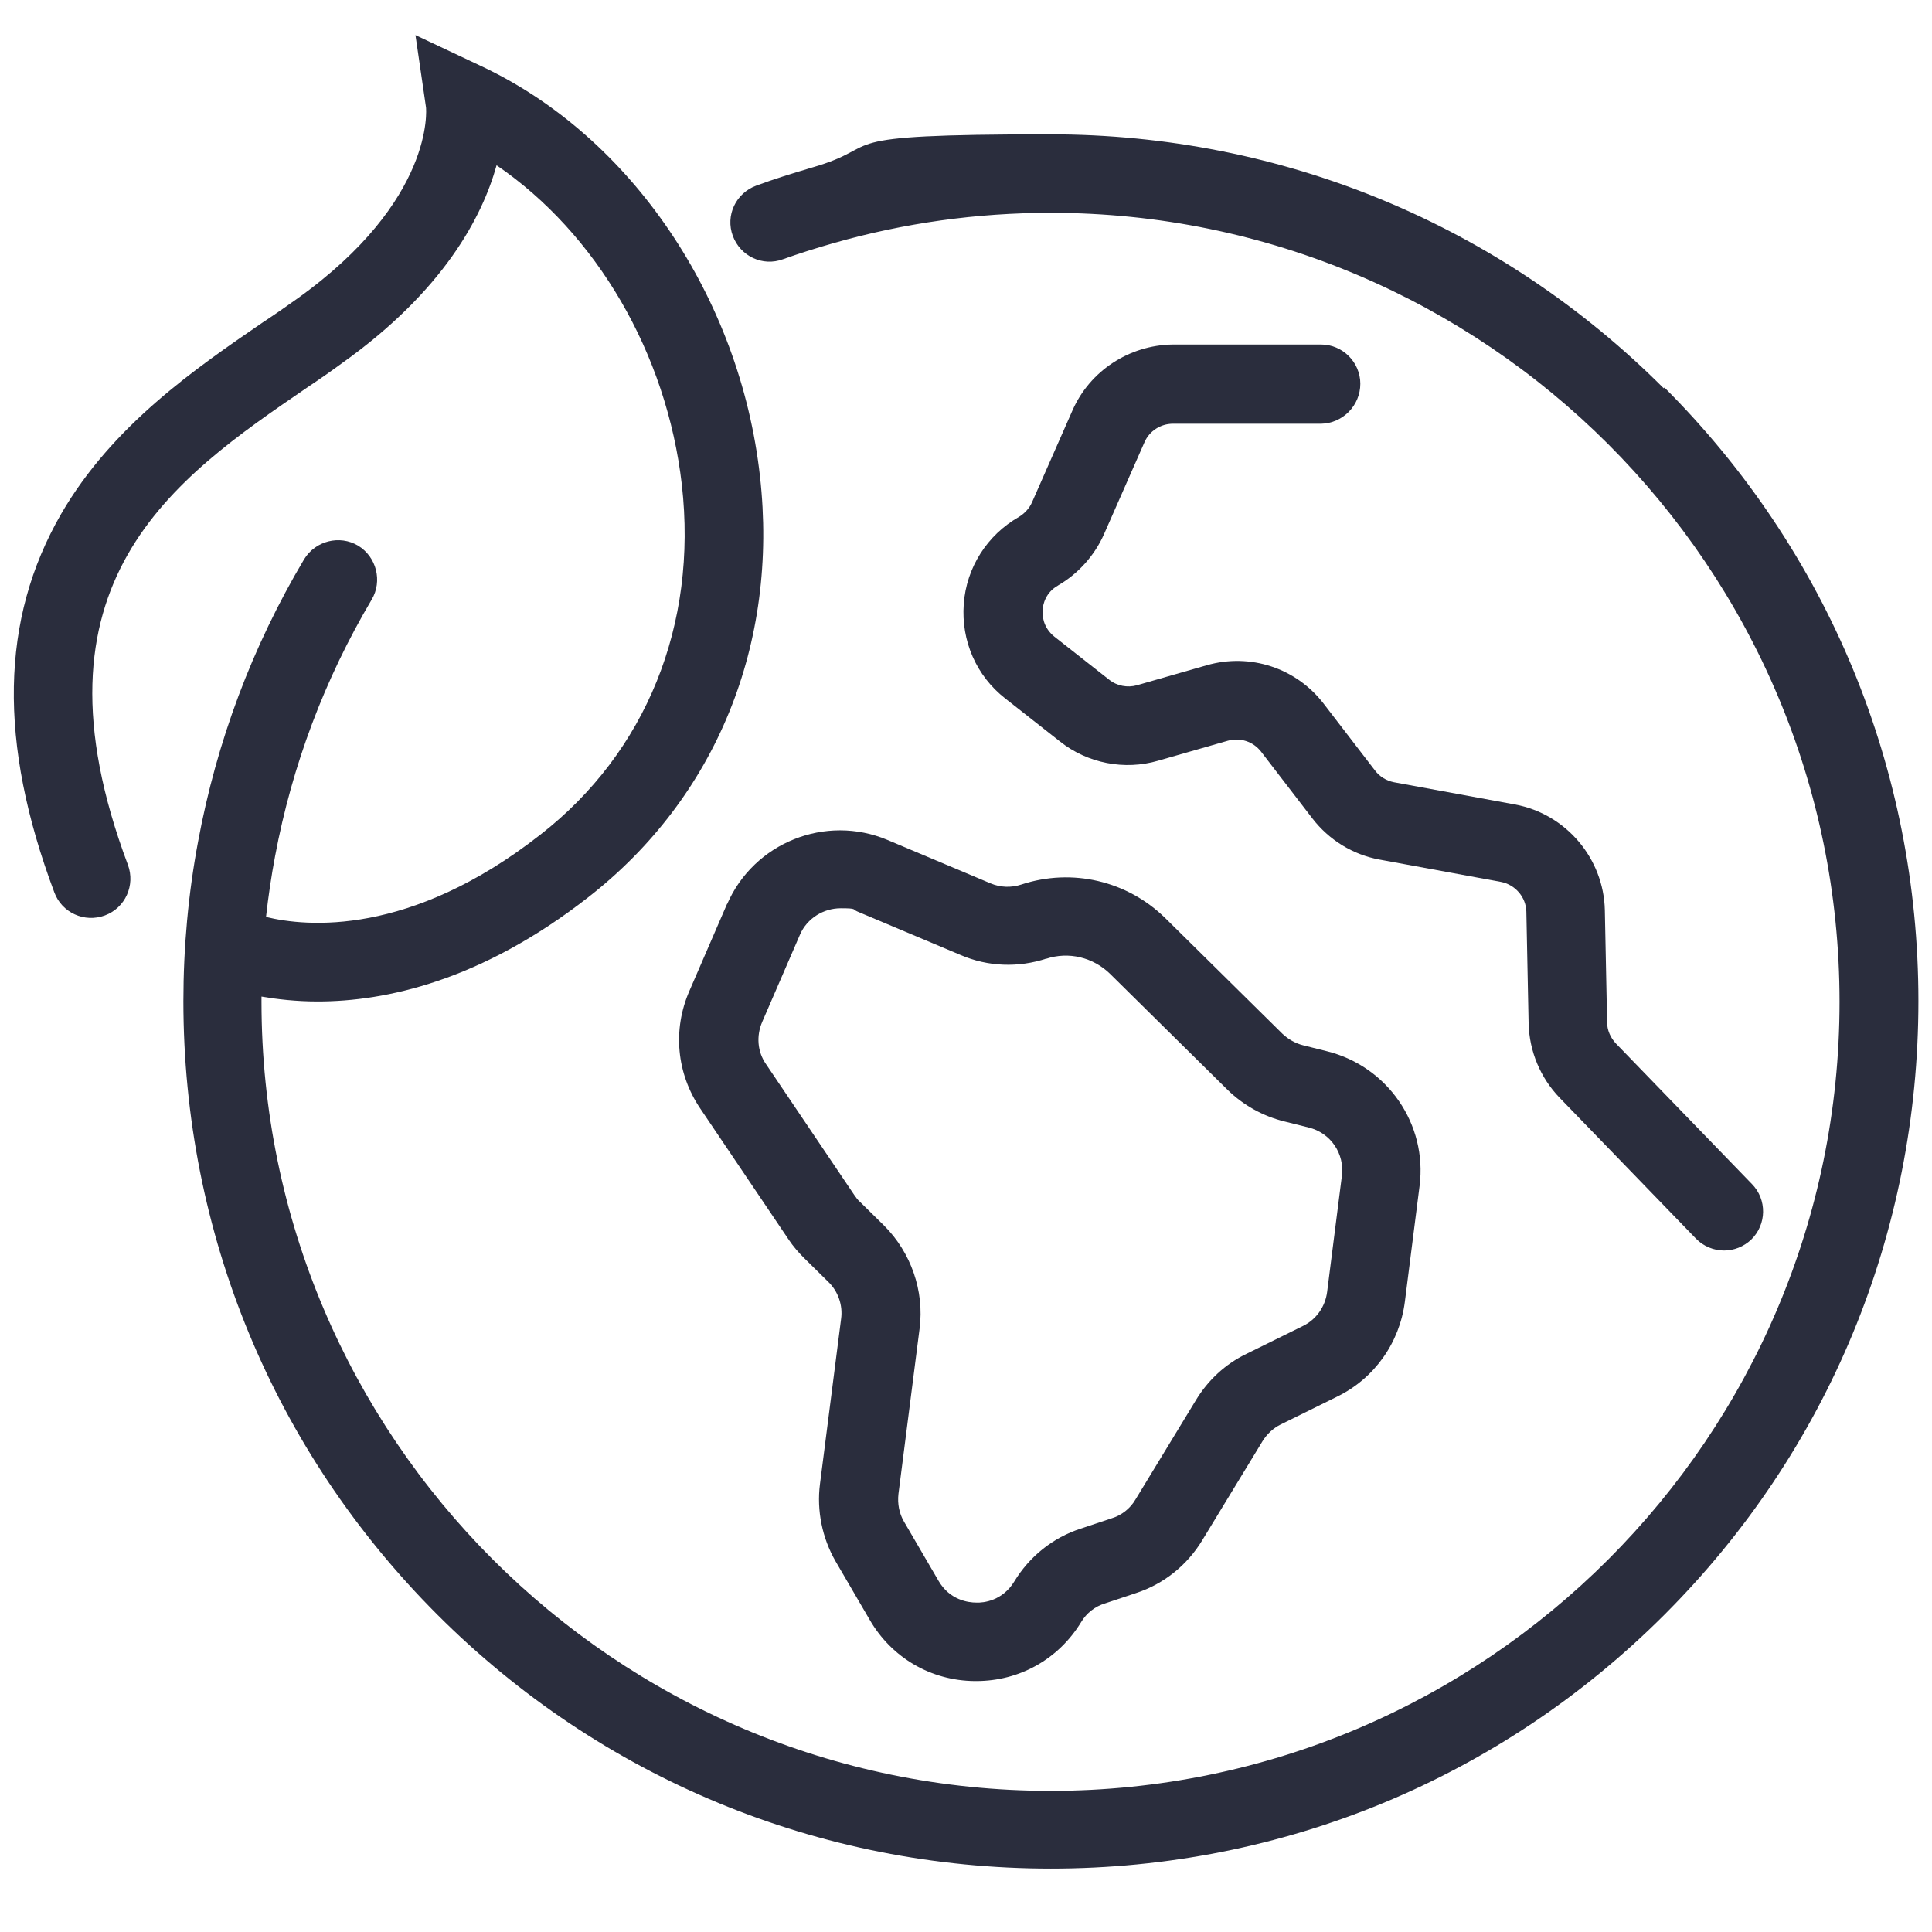 <?xml version="1.0" encoding="UTF-8"?>
<svg id="Layer_1" xmlns="http://www.w3.org/2000/svg" version="1.1" viewBox="0 0 512 512">
  <!-- Generator: Adobe Illustrator 29.4.0, SVG Export Plug-In . SVG Version: 2.1.0 Build 152)  -->
  <defs>
    <style>
      .st0 {
        fill: #2a2d3d;
      }
    </style>
  </defs>
  <path class="st0" d="M192.7,239.5l-10,23.1c-4.5,10.3-3.4,21.9,2.9,31.2l23.4,34.7c1.2,1.8,2.6,3.4,4.1,4.9l6.4,6.3c2.6,2.5,3.9,6.2,3.4,9.8l-5.6,43.8c-.9,7,.6,14.3,4.1,20.4l9.1,15.6c5.8,10,16.2,16.1,27.8,16.2.1,0,.2,0,.4,0,11.5,0,21.8-5.8,27.8-15.6h0c1.4-2.4,3.7-4.2,6.4-5l8.1-2.7c7.4-2.4,13.6-7.4,17.6-14l16-26.3c1.2-1.9,2.8-3.4,4.8-4.4l15-7.4c9.8-4.8,16.5-14.2,17.9-25.1l3.9-30.7c2.1-16.4-8.5-31.7-24.5-35.7l-6.4-1.6c-2-.5-3.9-1.6-5.4-3l-31.1-30.7c-10.1-9.9-24.7-13.3-38.1-8.9-2.7.9-5.6.8-8.2-.3l-27.3-11.5c-16.4-6.9-35.4.7-42.5,17ZM277.2,254.1c6-2,12.5-.4,17,4l31.1,30.7c4.2,4.1,9.4,7,15.1,8.4l6.4,1.6c5.8,1.4,9.6,6.9,8.8,12.9l-3.9,30.7c-.5,3.9-2.9,7.3-6.4,9l-15,7.4c-5.6,2.7-10.2,7-13.4,12.3l-16,26.3c-1.4,2.4-3.7,4.2-6.4,5l-8.1,2.7c-7.4,2.4-13.6,7.4-17.6,14-3.1,5.1-8.1,5.7-10.1,5.6-2,0-7-.6-10-5.8l-9.1-15.6c-1.3-2.2-1.8-4.8-1.5-7.4l5.6-43.8c1.3-10-2.3-20.2-9.4-27.3l-6.4-6.3c-.6-.5-1-1.1-1.5-1.8l-23.4-34.7c-2.3-3.3-2.6-7.5-1-11.2l10-23.1c1.9-4.4,6.3-7,10.8-7s3,.3,4.5.9l27.3,11.5c7.2,3.1,15.3,3.4,22.8.9Z"/>
  <path class="st0" d="M440.9,102.9c-43.4-43.4-101.2-67.3-162.6-67.3s-42.6,2.9-63.1,8.8c-5.4,1.6-10.2,3.1-14.8,4.8-5.4,2-8.2,7.9-6.2,13.3,2,5.4,7.9,8.2,13.3,6.2,4.2-1.5,8.6-2.9,13.5-4.3,18.6-5.3,37.9-8,57.4-8,115.3,0,209.1,93.8,209.1,209.1s-93.8,209.1-209.1,209.1-209.1-93.8-209.1-209.1,0-.9,0-1.4c4.1.7,9.1,1.3,14.9,1.3,17.9,0,43.3-5.4,71.8-27.7,33.8-26.4,50.4-67.1,45.4-111.5-5.3-47.4-34.2-90-73.7-108.6l-17.6-8.3,2.8,19.2c0,.2,2.5,24.5-34.2,50.7-2.8,2-5.8,4.1-9,6.2-17.8,12.2-39.9,27.3-53.5,50.8C.1,164.1-.5,196.8,14.4,236.5c2,5.4,8,8.1,13.4,6.1,5.4-2,8.1-8,6.1-13.4-28.1-74.8,12.1-102.3,47.5-126.5,3.3-2.2,6.3-4.3,9.3-6.5,26.8-19.1,37.1-38.7,40.9-52.4,26.4,18,45.1,49.8,49.1,84.7,4.2,37.1-9.5,70.9-37.5,92.7-34.6,27.1-62.1,24.4-72.7,21.8.6-5.4,1.4-10.8,2.4-16.1,4.5-24,13.1-46.9,25.6-68,2.9-4.9,1.3-11.3-3.6-14.3-4.9-2.9-11.3-1.3-14.3,3.6-13.8,23.2-23.2,48.4-28.1,74.8-2.6,13.8-3.9,28.1-3.9,42.3,0,61.4,23.9,119.2,67.3,162.6s101.2,67.3,162.6,67.3,119.2-23.9,162.6-67.3,67.3-101.2,67.3-162.6-23.9-119.2-67.3-162.6Z"/>
  <path class="st0" d="M280.3,155.2h0c5.4-3.1,9.8-8,12.3-13.7l10.7-24.3c1.3-3,4.3-4.9,7.5-4.9h39.3c5.7-.1,10.4-4.8,10.4-10.6,0-5.7-4.7-10.4-10.4-10.4h-39.4c-11.5.2-21.9,7-26.5,17.5l-10.7,24.3c-.7,1.6-2,3-3.5,3.9h0c-8.4,4.8-13.9,13.4-14.6,23.1-.7,9.7,3.3,19,11,25l14.5,11.4c7.3,5.8,17.1,7.7,26,5.1l18.5-5.3c3.3-.9,6.7.2,8.8,2.9l13.6,17.7c4.4,5.7,10.7,9.6,17.8,10.9l32.1,5.9c3.8.7,6.7,4,6.8,7.9l.6,29.7c.2,7.3,3.1,14.3,8.2,19.6l36.1,37.3c2,2.1,4.8,3.2,7.5,3.2,2.6,0,5.2-1,7.2-2.9,4.1-4,4.2-10.6.2-14.7l-36.1-37.3c-1.4-1.5-2.3-3.5-2.3-5.6l-.6-29.7c-.3-13.7-10.3-25.5-23.8-28l-32.1-5.9c-2-.4-3.8-1.5-5-3.1l-13.6-17.7c-7.3-9.5-19.5-13.5-31-10.2l-18.5,5.3c-2.5.7-5.3.2-7.4-1.5l-14.5-11.4c-3.1-2.5-3.2-5.8-3.1-7.1.1-1.3.7-4.6,4.2-6.5Z"/>
</svg>